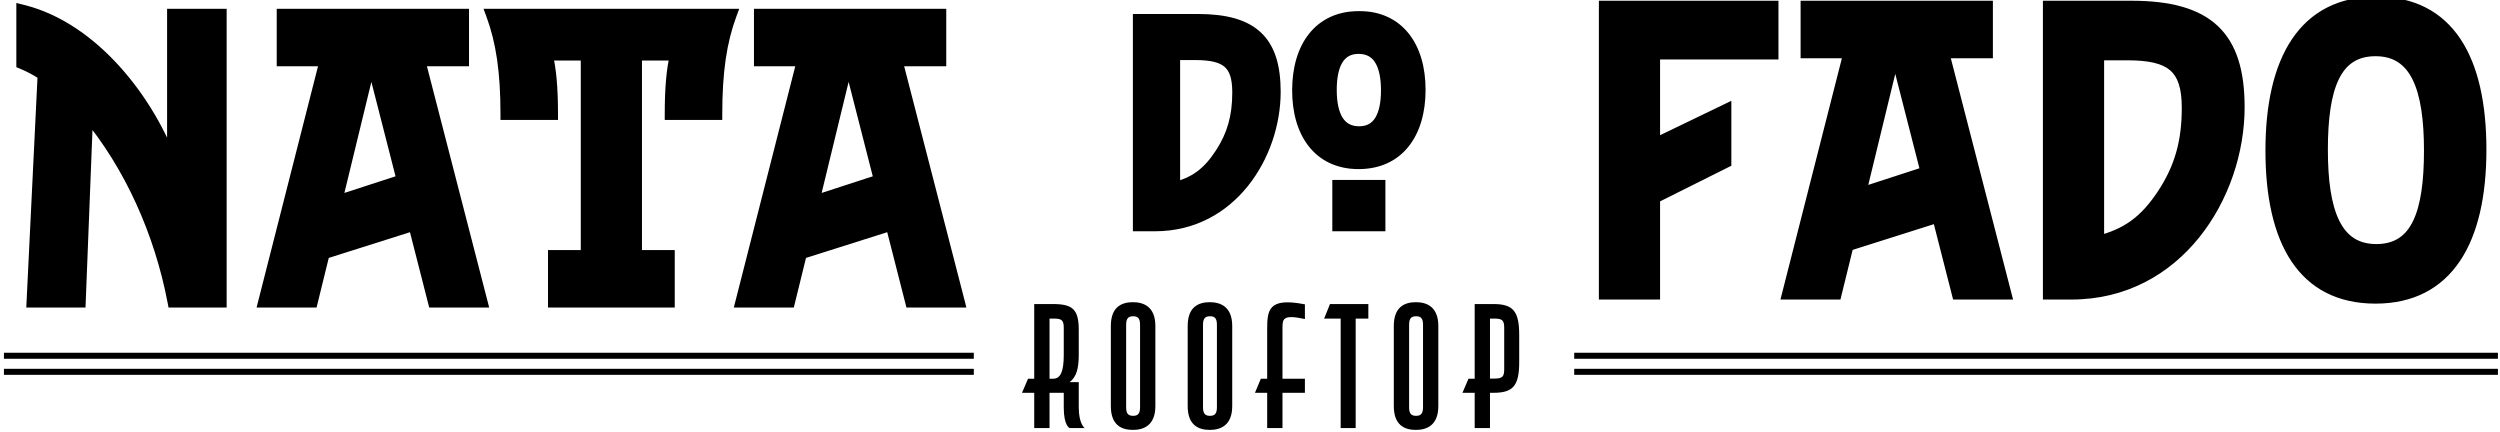 <svg width="498" height="86" viewBox="0 0 498 86" fill="none" xmlns="http://www.w3.org/2000/svg">
<mask id="path-1-outside-1_128_2" maskUnits="userSpaceOnUse" x="317.983" y="-1.533" width="178" height="63" fill="black">
<rect fill="white" x="317.983" y="-1.533" width="178" height="63"/>
<path d="M353.069 10.649H329.487V28.846L343.685 21.992V32.273L329.487 39.373V58.467H319.695V1.347L353.069 1.347V10.649ZM399.456 58.467H389.991L386.074 43.126L368.04 48.838L365.674 58.467H356.208L368.448 10.405H359.88V1.347L395.784 1.347V10.405H387.053L399.456 58.467ZM383.789 34.313L377.506 9.752L370.488 38.638L383.789 34.313ZM445.929 21.339C445.929 39.046 433.607 58.467 412.636 58.467H408.148V1.347L424.55 1.347C439.809 1.347 445.929 7.222 445.929 21.339ZM435.81 21.502C435.81 13.342 432.546 10.813 423.734 10.813H417.94V48.185C423.652 46.717 427.324 44.187 430.996 38.557C434.342 33.416 435.81 28.275 435.81 21.502ZM494.093 29.825C494.093 47.859 487.565 59.283 473.203 59.283C458.841 59.283 452.477 48.022 452.477 29.989C452.477 11.955 459.005 0.531 473.366 0.531C487.728 0.531 494.093 11.792 494.093 29.825ZM484.056 29.989C484.056 17.667 481.363 9.997 473.203 9.997C465.043 9.997 462.513 17.504 462.513 29.825C462.513 42.147 465.206 49.817 473.366 49.817C481.526 49.817 484.056 42.31 484.056 29.989Z"/>
</mask>
<path d="M353.069 10.649H329.487V28.846L343.685 21.992V32.273L329.487 39.373V58.467H319.695V1.347L353.069 1.347V10.649ZM399.456 58.467H389.991L386.074 43.126L368.04 48.838L365.674 58.467H356.208L368.448 10.405H359.88V1.347L395.784 1.347V10.405H387.053L399.456 58.467ZM383.789 34.313L377.506 9.752L370.488 38.638L383.789 34.313ZM445.929 21.339C445.929 39.046 433.607 58.467 412.636 58.467H408.148V1.347L424.55 1.347C439.809 1.347 445.929 7.222 445.929 21.339ZM435.81 21.502C435.81 13.342 432.546 10.813 423.734 10.813H417.94V48.185C423.652 46.717 427.324 44.187 430.996 38.557C434.342 33.416 435.81 28.275 435.81 21.502ZM494.093 29.825C494.093 47.859 487.565 59.283 473.203 59.283C458.841 59.283 452.477 48.022 452.477 29.989C452.477 11.955 459.005 0.531 473.366 0.531C487.728 0.531 494.093 11.792 494.093 29.825ZM484.056 29.989C484.056 17.667 481.363 9.997 473.203 9.997C465.043 9.997 462.513 17.504 462.513 29.825C462.513 42.147 465.206 49.817 473.366 49.817C481.526 49.817 484.056 42.31 484.056 29.989Z" fill="black"/>
<path d="M353.069 10.649V11.849H354.269V10.649H353.069ZM329.487 10.649V9.449H328.287V10.649H329.487ZM329.487 28.846H328.287V30.758L330.009 29.927L329.487 28.846ZM343.685 21.992H344.885V20.08L343.164 20.911L343.685 21.992ZM343.685 32.273L344.222 33.347L344.885 33.015V32.273H343.685ZM329.487 39.373L328.95 38.299L328.287 38.631V39.373H329.487ZM329.487 58.467V59.667H330.687V58.467H329.487ZM319.695 58.467H318.495V59.667H319.695V58.467ZM319.695 1.347V0.147H318.495V1.347H319.695ZM353.069 1.347H354.269V0.147L353.069 0.147V1.347ZM353.069 9.449H329.487V11.849H353.069V9.449ZM328.287 10.649V28.846H330.687V10.649H328.287ZM330.009 29.927L344.207 23.073L343.164 20.911L328.965 27.766L330.009 29.927ZM342.485 21.992V32.273H344.885V21.992H342.485ZM343.149 31.2L328.95 38.299L330.024 40.446L344.222 33.347L343.149 31.2ZM328.287 39.373V58.467H330.687V39.373H328.287ZM329.487 57.267H319.695V59.667H329.487V57.267ZM320.895 58.467V1.347H318.495V58.467H320.895ZM319.695 2.547L353.069 2.547V0.147L319.695 0.147V2.547ZM351.869 1.347V10.649H354.269V1.347H351.869ZM399.456 58.467V59.667H401.005L400.618 58.167L399.456 58.467ZM389.991 58.467L388.828 58.764L389.059 59.667H389.991V58.467ZM386.074 43.126L387.237 42.829L386.922 41.599L385.712 41.982L386.074 43.126ZM368.04 48.838L367.678 47.694L367.036 47.898L366.875 48.552L368.04 48.838ZM365.674 58.467V59.667H366.615L366.839 58.753L365.674 58.467ZM356.208 58.467L355.045 58.171L354.664 59.667H356.208V58.467ZM368.448 10.405L369.611 10.701L369.992 9.205H368.448V10.405ZM359.88 10.405H358.68V11.605H359.88V10.405ZM359.88 1.347V0.147H358.68V1.347H359.88ZM395.784 1.347H396.984V0.147H395.784V1.347ZM395.784 10.405V11.605H396.984V10.405H395.784ZM387.053 10.405V9.205H385.504L385.891 10.704L387.053 10.405ZM383.789 34.313L384.16 35.455L385.231 35.107L384.952 34.016L383.789 34.313ZM377.506 9.752L378.669 9.454L376.34 9.469L377.506 9.752ZM370.488 38.638L369.322 38.355L368.815 40.444L370.859 39.779L370.488 38.638ZM399.456 57.267H389.991V59.667H399.456V57.267ZM391.153 58.17L387.237 42.829L384.911 43.423L388.828 58.764L391.153 58.17ZM385.712 41.982L367.678 47.694L368.403 49.982L386.436 44.27L385.712 41.982ZM366.875 48.552L364.509 58.181L366.839 58.753L369.206 49.125L366.875 48.552ZM365.674 57.267H356.208V59.667H365.674V57.267ZM357.371 58.763L369.611 10.701L367.285 10.108L355.045 58.171L357.371 58.763ZM368.448 9.205H359.88V11.605H368.448V9.205ZM361.08 10.405V1.347H358.68V10.405H361.08ZM359.88 2.547H395.784V0.147L359.88 0.147V2.547ZM394.584 1.347V10.405H396.984V1.347H394.584ZM395.784 9.205H387.053V11.605H395.784V9.205ZM385.891 10.704L398.294 58.767L400.618 58.167L388.215 10.105L385.891 10.704ZM384.952 34.016L378.669 9.454L376.343 10.049L382.627 34.611L384.952 34.016ZM376.34 9.469L369.322 38.355L371.654 38.922L378.672 10.035L376.34 9.469ZM370.859 39.779L384.16 35.455L383.418 33.172L370.117 37.497L370.859 39.779ZM408.148 58.467H406.948V59.667H408.148V58.467ZM408.148 1.347V0.147H406.948V1.347H408.148ZM417.94 10.813V9.613H416.74V10.813H417.94ZM417.94 48.185H416.74V49.733L418.239 49.348L417.94 48.185ZM430.996 38.557L432.001 39.212L432.002 39.211L430.996 38.557ZM444.729 21.339C444.729 38.637 432.717 57.267 412.636 57.267V59.667C434.498 59.667 447.129 39.455 447.129 21.339H444.729ZM412.636 57.267H408.148V59.667H412.636V57.267ZM409.348 58.467V1.347H406.948V58.467H409.348ZM408.148 2.547L424.55 2.547V0.147L408.148 0.147V2.547ZM424.55 2.547C432.069 2.547 437.035 4.003 440.139 6.923C443.225 9.826 444.729 14.422 444.729 21.339H447.129C447.129 14.14 445.572 8.739 441.784 5.175C438.013 1.629 432.289 0.147 424.55 0.147V2.547ZM437.01 21.502C437.01 17.311 436.181 14.188 433.86 12.188C431.592 10.234 428.181 9.613 423.734 9.613V12.013C428.099 12.013 430.727 12.656 432.293 14.007C433.808 15.312 434.61 17.534 434.61 21.502H437.01ZM423.734 9.613H417.94V12.013H423.734V9.613ZM416.74 10.813V48.185H419.14V10.813H416.74ZM418.239 49.348C421.2 48.586 423.695 47.533 425.939 45.902C428.179 44.274 430.11 42.112 432.001 39.212L429.991 37.901C428.21 40.631 426.469 42.55 424.528 43.961C422.589 45.37 420.392 46.316 417.641 47.023L418.239 49.348ZM432.002 39.211C435.485 33.858 437.01 28.486 437.01 21.502H434.61C434.61 28.064 433.198 32.973 429.99 37.902L432.002 39.211ZM492.893 29.825C492.893 38.73 491.276 45.819 488.037 50.648C484.848 55.404 480.012 58.083 473.203 58.083V60.483C480.756 60.483 486.365 57.45 490.03 51.985C493.646 46.594 495.293 38.955 495.293 29.825H492.893ZM473.203 58.083C466.389 58.083 461.598 55.441 458.452 50.732C455.255 45.946 453.677 38.898 453.677 29.989H451.277C451.277 39.113 452.881 46.713 456.456 52.065C460.084 57.495 465.655 60.483 473.203 60.483V58.083ZM453.677 29.989C453.677 21.084 455.294 13.995 458.532 9.166C461.722 4.41 466.558 1.731 473.366 1.731V-0.669C465.813 -0.669 460.204 2.364 456.539 7.829C452.924 13.22 451.277 20.859 451.277 29.989H453.677ZM473.366 1.731C480.18 1.731 484.972 4.373 488.117 9.082C491.314 13.869 492.893 20.916 492.893 29.825H495.293C495.293 20.701 493.688 13.101 490.113 7.749C486.486 2.319 480.914 -0.669 473.366 -0.669V1.731ZM485.256 29.989C485.256 23.786 484.586 18.558 482.767 14.844C481.847 12.966 480.615 11.437 478.996 10.382C477.372 9.325 475.438 8.797 473.203 8.797V11.197C475.048 11.197 476.51 11.627 477.686 12.393C478.867 13.162 479.838 14.32 480.612 15.9C482.18 19.102 482.856 23.87 482.856 29.989H485.256ZM473.203 8.797C470.973 8.797 469.049 9.312 467.438 10.355C465.831 11.395 464.618 12.907 463.718 14.768C461.941 18.442 461.313 23.63 461.313 29.825H463.713C463.713 23.699 464.35 18.973 465.879 15.813C466.631 14.257 467.58 13.122 468.742 12.37C469.901 11.62 471.353 11.197 473.203 11.197V8.797ZM461.313 29.825C461.313 36.029 461.984 41.256 463.802 44.97C464.722 46.848 465.954 48.378 467.573 49.432C469.197 50.489 471.131 51.017 473.366 51.017V48.617C471.521 48.617 470.059 48.187 468.883 47.421C467.702 46.652 466.731 45.494 465.958 43.914C464.39 40.712 463.713 35.944 463.713 29.825H461.313ZM473.366 51.017C475.596 51.017 477.52 50.502 479.131 49.459C480.738 48.419 481.952 46.907 482.851 45.046C484.628 41.372 485.256 36.184 485.256 29.989H482.856C482.856 36.115 482.219 40.841 480.691 44.001C479.938 45.557 478.989 46.692 477.827 47.445C476.668 48.194 475.216 48.617 473.366 48.617V51.017Z" fill="black" mask="url(#path-1-outside-1_128_2)"/>
<mask id="path-3-outside-2_128_2" maskUnits="userSpaceOnUse" x="2.783" y="0.067" width="190" height="62" fill="black">
<rect fill="white" x="2.783" y="0.067" width="190" height="62"/>
<path d="M43.949 60.067H34.565C31.954 46.358 25.997 32.976 17.348 22.613L15.879 60.067H6.495L8.698 14.861C7.393 13.963 5.842 13.147 4.455 12.576V2.131C18.409 5.558 29.669 19.92 34.484 33.384V2.947H43.949V60.067ZM95.898 60.067H86.433L82.516 44.726L64.483 50.438L62.116 60.067H52.651L64.891 12.005L56.322 12.005V2.947L92.227 2.947V12.005H83.495L95.898 60.067ZM80.231 35.913L73.948 11.352L66.93 40.238L80.231 35.913ZM145.531 2.947C143.573 8.251 142.675 14.29 142.675 22.694H133.617C133.617 17.635 133.944 13.8 134.678 10.862H126.681V51.01H133.21V60.067H110.361V51.01H116.889V10.862H108.893C109.627 13.8 109.953 17.635 109.953 22.694H100.896C100.896 14.29 99.998 8.251 98.04 2.947L145.531 2.947ZM190.966 60.067H181.5L177.583 44.726L159.55 50.438L157.183 60.067H147.718L159.958 12.005H151.39V2.947L187.294 2.947V12.005H178.563L190.966 60.067ZM175.299 35.913L169.015 11.352L161.998 40.238L175.299 35.913Z"/>
</mask>
<path d="M43.949 60.067H34.565C31.954 46.358 25.997 32.976 17.348 22.613L15.879 60.067H6.495L8.698 14.861C7.393 13.963 5.842 13.147 4.455 12.576V2.131C18.409 5.558 29.669 19.92 34.484 33.384V2.947H43.949V60.067ZM95.898 60.067H86.433L82.516 44.726L64.483 50.438L62.116 60.067H52.651L64.891 12.005L56.322 12.005V2.947L92.227 2.947V12.005H83.495L95.898 60.067ZM80.231 35.913L73.948 11.352L66.93 40.238L80.231 35.913ZM145.531 2.947C143.573 8.251 142.675 14.29 142.675 22.694H133.617C133.617 17.635 133.944 13.8 134.678 10.862H126.681V51.01H133.21V60.067H110.361V51.01H116.889V10.862H108.893C109.627 13.8 109.953 17.635 109.953 22.694H100.896C100.896 14.29 99.998 8.251 98.04 2.947L145.531 2.947ZM190.966 60.067H181.5L177.583 44.726L159.55 50.438L157.183 60.067H147.718L159.958 12.005H151.39V2.947L187.294 2.947V12.005H178.563L190.966 60.067ZM175.299 35.913L169.015 11.352L161.998 40.238L175.299 35.913Z" fill="black"/>
<path d="M43.949 60.067V61.267H45.149V60.067H43.949ZM34.565 60.067L33.386 60.292L33.572 61.267H34.565V60.067ZM17.348 22.613L18.269 21.844L16.271 19.45L16.149 22.566L17.348 22.613ZM15.879 60.067V61.267H17.033L17.078 60.114L15.879 60.067ZM6.495 60.067L5.296 60.009L5.235 61.267H6.495V60.067ZM8.698 14.861L9.897 14.919L9.929 14.251L9.378 13.872L8.698 14.861ZM4.455 12.576H3.255V13.38L3.998 13.686L4.455 12.576ZM4.455 2.131L4.741 0.966L3.255 0.601V2.131H4.455ZM34.484 33.384L33.354 33.788L35.684 33.384H34.484ZM34.484 2.947V1.747H33.284V2.947H34.484ZM43.949 2.947H45.149V1.747H43.949V2.947ZM43.949 58.867H34.565V61.267H43.949V58.867ZM35.744 59.843C33.099 45.957 27.064 32.381 18.269 21.844L16.426 23.382C24.931 33.571 30.809 46.76 33.386 60.292L35.744 59.843ZM16.149 22.566L14.68 60.02L17.078 60.114L18.547 22.66L16.149 22.566ZM15.879 58.867H6.495V61.267H15.879V58.867ZM7.693 60.126L9.897 14.919L7.5 14.802L5.296 60.009L7.693 60.126ZM9.378 13.872C7.996 12.922 6.37 12.067 4.912 11.466L3.998 13.686C5.314 14.228 6.789 15.005 8.018 15.85L9.378 13.872ZM5.655 12.576V2.131H3.255V12.576H5.655ZM4.169 3.296C10.845 4.936 16.952 9.215 22.007 14.799C27.057 20.378 30.997 27.197 33.354 33.788L35.614 32.98C33.156 26.107 29.058 19.013 23.786 13.188C18.518 7.369 12.018 2.753 4.741 0.966L4.169 3.296ZM35.684 33.384V2.947H33.284V33.384H35.684ZM34.484 4.147L43.949 4.147V1.747L34.484 1.747V4.147ZM42.749 2.947V60.067H45.149V2.947H42.749ZM95.898 60.067V61.267H97.448L97.061 59.767L95.898 60.067ZM86.433 60.067L85.27 60.364L85.501 61.267H86.433V60.067ZM82.516 44.726L83.679 44.429L83.365 43.199L82.154 43.582L82.516 44.726ZM64.483 50.438L64.12 49.294L63.478 49.498L63.317 50.152L64.483 50.438ZM62.116 60.067V61.267H63.057L63.282 60.353L62.116 60.067ZM52.651 60.067L51.488 59.771L51.107 61.267H52.651V60.067ZM64.891 12.005L66.053 12.301L66.434 10.805H64.891V12.005ZM56.322 12.005H55.123V13.205H56.322V12.005ZM56.322 2.947V1.747H55.123V2.947H56.322ZM92.227 2.947H93.427V1.747H92.227V2.947ZM92.227 12.005V13.205H93.427V12.005H92.227ZM83.495 12.005V10.805H81.946L82.333 12.305L83.495 12.005ZM80.231 35.913L80.602 37.055L81.673 36.707L81.394 35.616L80.231 35.913ZM73.948 11.352L75.111 11.055L72.782 11.069L73.948 11.352ZM66.93 40.238L65.764 39.955L65.257 42.044L67.302 41.38L66.93 40.238ZM95.898 58.867H86.433V61.267H95.898V58.867ZM87.596 59.77L83.679 44.429L81.353 45.023L85.27 60.364L87.596 59.77ZM82.154 43.582L64.12 49.294L64.845 51.582L82.879 45.87L82.154 43.582ZM63.317 50.152L60.951 59.781L63.282 60.353L65.648 50.725L63.317 50.152ZM62.116 58.867H52.651V61.267H62.116V58.867ZM53.813 60.363L66.053 12.301L63.728 11.709L51.488 59.771L53.813 60.363ZM64.891 10.805H56.322V13.205L64.891 13.205V10.805ZM57.523 12.005V2.947H55.123V12.005H57.523ZM56.322 4.147L92.227 4.147V1.747L56.322 1.747V4.147ZM91.026 2.947V12.005H93.427V2.947H91.026ZM92.227 10.805H83.495V13.205H92.227V10.805ZM82.333 12.305L94.737 60.367L97.061 59.767L84.657 11.705L82.333 12.305ZM81.394 35.616L75.111 11.055L72.786 11.649L79.069 36.211L81.394 35.616ZM72.782 11.069L65.764 39.955L68.097 40.522L75.114 11.635L72.782 11.069ZM67.302 41.38L80.602 37.055L79.86 34.772L66.559 39.097L67.302 41.38ZM145.531 2.947L146.657 3.363L147.253 1.747H145.531V2.947ZM142.675 22.694V23.894H143.875V22.694H142.675ZM133.617 22.694H132.417V23.894H133.617V22.694ZM134.678 10.862L135.842 11.153L136.215 9.662H134.678V10.862ZM126.681 10.862V9.662H125.481V10.862H126.681ZM126.681 51.01H125.481V52.209H126.681V51.01ZM133.21 51.01H134.41V49.809H133.21V51.01ZM133.21 60.067V61.267H134.41V60.067H133.21ZM110.361 60.067H109.161V61.267H110.361V60.067ZM110.361 51.01V49.809H109.161V51.01H110.361ZM116.889 51.01V52.209H118.089V51.01H116.889ZM116.889 10.862H118.089V9.662H116.889V10.862ZM108.893 10.862V9.662H107.356L107.729 11.153L108.893 10.862ZM109.953 22.694V23.894H111.153V22.694H109.953ZM100.896 22.694H99.696V23.894H100.896V22.694ZM98.04 2.947V1.747H96.318L96.914 3.363L98.04 2.947ZM144.405 2.531C142.381 8.013 141.475 14.205 141.475 22.694H143.875C143.875 14.374 144.764 8.489 146.657 3.363L144.405 2.531ZM142.675 21.494H133.617V23.894H142.675V21.494ZM134.817 22.694C134.817 17.671 135.143 13.95 135.842 11.153L133.514 10.571C132.744 13.65 132.417 17.6 132.417 22.694H134.817ZM134.678 9.662H126.681V12.062H134.678V9.662ZM125.481 10.862V51.01H127.881V10.862H125.481ZM126.681 52.209H133.21V49.809H126.681V52.209ZM132.01 51.01V60.067H134.41V51.01H132.01ZM133.21 58.867H110.361V61.267H133.21V58.867ZM111.561 60.067V51.01H109.161V60.067H111.561ZM110.361 52.209H116.889V49.809H110.361V52.209ZM118.089 51.01V10.862H115.689V51.01H118.089ZM116.889 9.662H108.893V12.062H116.889V9.662ZM107.729 11.153C108.428 13.95 108.753 17.671 108.753 22.694H111.153C111.153 17.6 110.827 13.65 110.057 10.571L107.729 11.153ZM109.953 21.494H100.896V23.894H109.953V21.494ZM102.096 22.694C102.096 14.205 101.19 8.013 99.166 2.531L96.914 3.363C98.807 8.489 99.696 14.374 99.696 22.694H102.096ZM98.04 4.147H145.531V1.747L98.04 1.747V4.147ZM190.966 60.067V61.267H192.515L192.128 59.767L190.966 60.067ZM181.5 60.067L180.337 60.364L180.568 61.267H181.5V60.067ZM177.583 44.726L178.746 44.429L178.432 43.199L177.221 43.582L177.583 44.726ZM159.55 50.438L159.187 49.294L158.545 49.498L158.384 50.152L159.55 50.438ZM157.183 60.067V61.267H158.124L158.349 60.353L157.183 60.067ZM147.718 60.067L146.555 59.771L146.174 61.267H147.718V60.067ZM159.958 12.005L161.121 12.301L161.502 10.805L159.958 10.805V12.005ZM151.39 12.005H150.19V13.205H151.39V12.005ZM151.39 2.947V1.747H150.19V2.947H151.39ZM187.294 2.947H188.494V1.747H187.294V2.947ZM187.294 12.005V13.205H188.494V12.005H187.294ZM178.563 12.005V10.805H177.014L177.401 12.305L178.563 12.005ZM175.299 35.913L175.67 37.055L176.74 36.707L176.461 35.616L175.299 35.913ZM169.015 11.352L170.178 11.055L167.849 11.069L169.015 11.352ZM161.998 40.238L160.832 39.955L160.324 42.044L162.369 41.38L161.998 40.238ZM190.966 58.867H181.5V61.267H190.966V58.867ZM182.663 59.77L178.746 44.429L176.421 45.023L180.337 60.364L182.663 59.77ZM177.221 43.582L159.187 49.294L159.912 51.582L177.946 45.87L177.221 43.582ZM158.384 50.152L156.018 59.781L158.349 60.353L160.715 50.725L158.384 50.152ZM157.183 58.867H147.718V61.267H157.183V58.867ZM148.881 60.363L161.121 12.301L158.795 11.709L146.555 59.771L148.881 60.363ZM159.958 10.805H151.39V13.205H159.958V10.805ZM152.59 12.005V2.947H150.19V12.005H152.59ZM151.39 4.147L187.294 4.147V1.747L151.39 1.747V4.147ZM186.094 2.947V12.005H188.494V2.947H186.094ZM187.294 10.805H178.563V13.205H187.294V10.805ZM177.401 12.305L189.804 60.367L192.128 59.767L179.724 11.705L177.401 12.305ZM176.461 35.616L170.178 11.055L167.853 11.649L174.136 36.211L176.461 35.616ZM167.849 11.069L160.832 39.955L163.164 40.522L170.181 11.635L167.849 11.069ZM162.369 41.38L175.67 37.055L174.927 34.772L161.627 39.097L162.369 41.38Z" fill="black" mask="url(#path-3-outside-2_128_2)"/>
<mask id="path-5-outside-3_128_2" maskUnits="userSpaceOnUse" x="224.783" y="1.867" width="60" height="45" fill="black">
<rect fill="white" x="224.783" y="1.867" width="60" height="45"/>
<path d="M253.91 18.295C253.91 30.968 245.092 44.867 230.083 44.867H226.871V3.987H238.609C249.53 3.987 253.91 8.192 253.91 18.295ZM246.668 18.412C246.668 12.572 244.332 10.761 238.025 10.761H233.879V37.508C237.967 36.457 240.595 34.647 243.223 30.617C245.617 26.938 246.668 23.259 246.668 18.412ZM282.774 17.886C282.774 26.471 278.569 32.486 270.627 32.486C262.801 32.486 258.596 26.529 258.596 18.003C258.596 9.418 262.801 3.403 270.743 3.403C278.569 3.403 282.774 9.36 282.774 17.886ZM274.773 44.867H266.597V37.041H274.773V44.867ZM276.291 18.003C276.291 12.805 274.598 9.535 270.627 9.535C266.772 9.535 265.079 12.747 265.079 17.886C265.079 23.084 266.772 26.354 270.743 26.354C274.598 26.354 276.291 23.142 276.291 18.003Z"/>
</mask>
<path d="M253.91 18.295C253.91 30.968 245.092 44.867 230.083 44.867H226.871V3.987H238.609C249.53 3.987 253.91 8.192 253.91 18.295ZM246.668 18.412C246.668 12.572 244.332 10.761 238.025 10.761H233.879V37.508C237.967 36.457 240.595 34.647 243.223 30.617C245.617 26.938 246.668 23.259 246.668 18.412ZM282.774 17.886C282.774 26.471 278.569 32.486 270.627 32.486C262.801 32.486 258.596 26.529 258.596 18.003C258.596 9.418 262.801 3.403 270.743 3.403C278.569 3.403 282.774 9.36 282.774 17.886ZM274.773 44.867H266.597V37.041H274.773V44.867ZM276.291 18.003C276.291 12.805 274.598 9.535 270.627 9.535C266.772 9.535 265.079 12.747 265.079 17.886C265.079 23.084 266.772 26.354 270.743 26.354C274.598 26.354 276.291 23.142 276.291 18.003Z" fill="black"/>
<path d="M226.871 44.867H225.671V46.067H226.871V44.867ZM226.871 3.987V2.787H225.671V3.987H226.871ZM233.879 10.761V9.561H232.679V10.761H233.879ZM233.879 37.508H232.679V39.056L234.178 38.671L233.879 37.508ZM243.223 30.617L244.228 31.273L244.229 31.272L243.223 30.617ZM252.71 18.295C252.71 30.559 244.201 43.667 230.083 43.667V46.067C245.982 46.067 255.11 31.377 255.11 18.295H252.71ZM230.083 43.667H226.871V46.067H230.083V43.667ZM228.071 44.867V3.987H225.671V44.867H228.071ZM226.871 5.187H238.609V2.787H226.871V5.187ZM238.609 5.187C243.96 5.187 247.406 6.225 249.533 8.226C251.642 10.21 252.71 13.384 252.71 18.295H255.11C255.11 13.102 253.989 9.123 251.177 6.478C248.384 3.851 244.18 2.787 238.609 2.787V5.187ZM247.868 18.412C247.868 15.38 247.271 13.017 245.495 11.488C243.772 10.002 241.22 9.561 238.025 9.561V11.961C241.137 11.961 242.907 12.425 243.929 13.306C244.898 14.141 245.468 15.603 245.468 18.412H247.868ZM238.025 9.561H233.879V11.961H238.025V9.561ZM232.679 10.761V37.508H235.079V10.761H232.679ZM234.178 38.671C236.327 38.118 238.155 37.349 239.804 36.151C241.45 34.954 242.859 33.373 244.228 31.273L242.218 29.962C240.959 31.892 239.74 33.23 238.393 34.209C237.049 35.186 235.519 35.848 233.58 36.346L234.178 38.671ZM244.229 31.272C246.761 27.381 247.868 23.47 247.868 18.412H245.468C245.468 23.048 244.474 26.496 242.217 29.963L244.229 31.272ZM274.773 44.867V46.067H275.973V44.867H274.773ZM266.597 44.867H265.397V46.067H266.597V44.867ZM266.597 37.041V35.841H265.397V37.041H266.597ZM274.773 37.041H275.973V35.841H274.773V37.041ZM281.574 17.886C281.574 22 280.565 25.357 278.738 27.66C276.941 29.926 274.263 31.286 270.627 31.286V33.686C274.933 33.686 278.328 32.039 280.619 29.151C282.88 26.3 283.974 22.357 283.974 17.886H281.574ZM270.627 31.286C267.05 31.286 264.4 29.942 262.616 27.696C260.804 25.414 259.796 22.085 259.796 18.003H257.396C257.396 22.447 258.49 26.36 260.737 29.188C263.012 32.052 266.377 33.686 270.627 33.686V31.286ZM259.796 18.003C259.796 13.889 260.805 10.532 262.632 8.229C264.429 5.963 267.107 4.603 270.743 4.603V2.203C266.437 2.203 263.042 3.85 260.751 6.738C258.49 9.589 257.396 13.532 257.396 18.003H259.796ZM270.743 4.603C274.32 4.603 276.97 5.947 278.754 8.194C280.566 10.475 281.574 13.804 281.574 17.886H283.974C283.974 13.442 282.88 9.529 280.633 6.701C278.358 3.837 274.993 2.203 270.743 2.203V4.603ZM274.773 43.667H266.597V46.067H274.773V43.667ZM267.797 44.867V37.041H265.397V44.867H267.797ZM266.597 38.241H274.773V35.841H266.597V38.241ZM273.573 37.041V44.867H275.973V37.041H273.573ZM277.491 18.003C277.491 15.31 277.059 12.928 275.965 11.182C274.816 9.35 273.007 8.335 270.627 8.335V10.735C272.217 10.735 273.241 11.355 273.931 12.457C274.677 13.647 275.091 15.498 275.091 18.003H277.491ZM270.627 8.335C268.299 8.335 266.522 9.34 265.39 11.146C264.312 12.868 263.879 15.22 263.879 17.886H266.279C266.279 15.413 266.692 13.589 267.424 12.42C268.103 11.336 269.1 10.735 270.627 10.735V8.335ZM263.879 17.886C263.879 20.579 264.311 22.961 265.405 24.707C266.554 26.539 268.363 27.554 270.743 27.554V25.154C269.153 25.154 268.13 24.534 267.439 23.432C266.693 22.242 266.279 20.391 266.279 17.886H263.879ZM270.743 27.554C273.071 27.554 274.848 26.549 275.98 24.743C277.058 23.021 277.491 20.669 277.491 18.003H275.091C275.091 20.476 274.678 22.3 273.946 23.469C273.267 24.553 272.271 25.154 270.743 25.154V27.554Z" fill="black" mask="url(#path-5-outside-3_128_2)"/>
<line x1="0.783" y1="70.867" x2="193.983" y2="70.867" stroke="black" stroke-width="1.2"/>
<line x1="0.783" y1="74.067" x2="193.983" y2="74.067" stroke="black" stroke-width="1.2"/>
<path d="M209.899 63.461H209.067V75.442C209.252 75.442 209.775 75.442 209.775 75.442C211.315 75.442 211.901 73.902 211.901 70.668V65.34C211.901 63.8 211.531 63.461 209.899 63.461ZM206.018 60.566H209.775C213.718 60.566 214.888 61.674 214.888 65.74V70.699C214.888 73.44 214.426 75.072 213.071 76.12H214.888V81.171C214.888 84.436 216.059 85.267 216.059 85.267H213.071C213.071 85.267 211.901 84.867 211.901 81.171V78.245H210.669H209.067V85.267H206.018V78.245H203.585L204.786 75.442H206.018V60.566ZM230.149 80.894C230.149 84.774 227.777 85.637 225.683 85.637C223.373 85.637 221.279 84.651 221.279 80.894V64.939C221.279 61.181 223.373 60.196 225.683 60.196C227.777 60.196 230.149 61.058 230.149 64.939V80.894ZM224.328 64.693V81.14C224.328 82.433 224.79 82.834 225.714 82.834C226.607 82.834 227.1 82.464 227.1 81.14V64.693C227.1 63.337 226.607 62.999 225.714 62.999C224.79 62.999 224.328 63.399 224.328 64.693ZM245.459 80.894C245.459 84.774 243.087 85.637 240.993 85.637C238.683 85.637 236.588 84.651 236.588 80.894V64.939C236.588 61.181 238.683 60.196 240.993 60.196C243.087 60.196 245.459 61.058 245.459 64.939V80.894ZM239.638 64.693V81.14C239.638 82.433 240.1 82.834 241.024 82.834C241.917 82.834 242.41 82.464 242.41 81.14V64.693C242.41 63.337 241.917 62.999 241.024 62.999C240.1 62.999 239.638 63.399 239.638 64.693ZM255.471 65.432V75.442H259.937V78.245H255.471V85.267H252.422V78.245H249.989L251.159 75.442H252.422V65.74C252.422 61.797 252.576 59.179 259.937 60.627V63.553C255.471 62.568 255.471 63.553 255.471 65.432ZM272.575 60.566V63.461H270.05V85.267H267.062V63.461H263.767L264.937 60.566H272.575ZM286.515 80.894C286.515 84.774 284.144 85.637 282.049 85.637C279.739 85.637 277.645 84.651 277.645 80.894V64.939C277.645 61.181 279.739 60.196 282.049 60.196C284.144 60.196 286.515 61.058 286.515 64.939V80.894ZM280.694 64.693V81.14C280.694 82.433 281.156 82.834 282.08 82.834C282.973 82.834 283.466 82.464 283.466 81.14V64.693C283.466 63.337 282.973 62.999 282.08 62.999C281.156 62.999 280.694 63.399 280.694 64.693ZM297.513 78.245H296.805V85.267H293.756V78.245H291.322L292.524 75.442H293.756V60.566H297.513C301.456 60.566 302.626 62.044 302.626 66.725V72.085C302.626 76.797 301.456 78.245 297.513 78.245ZM296.805 63.461V75.411H297.636C299.269 75.411 299.638 75.072 299.638 73.532V65.34C299.638 63.8 299.269 63.461 297.636 63.461H296.805Z" fill="black"/>
<line x1="313.583" y1="70.867" x2="497.583" y2="70.867" stroke="black" stroke-width="1.2"/>
<line x1="313.583" y1="74.067" x2="497.583" y2="74.067" stroke="black" stroke-width="1.2"/>
</svg>
